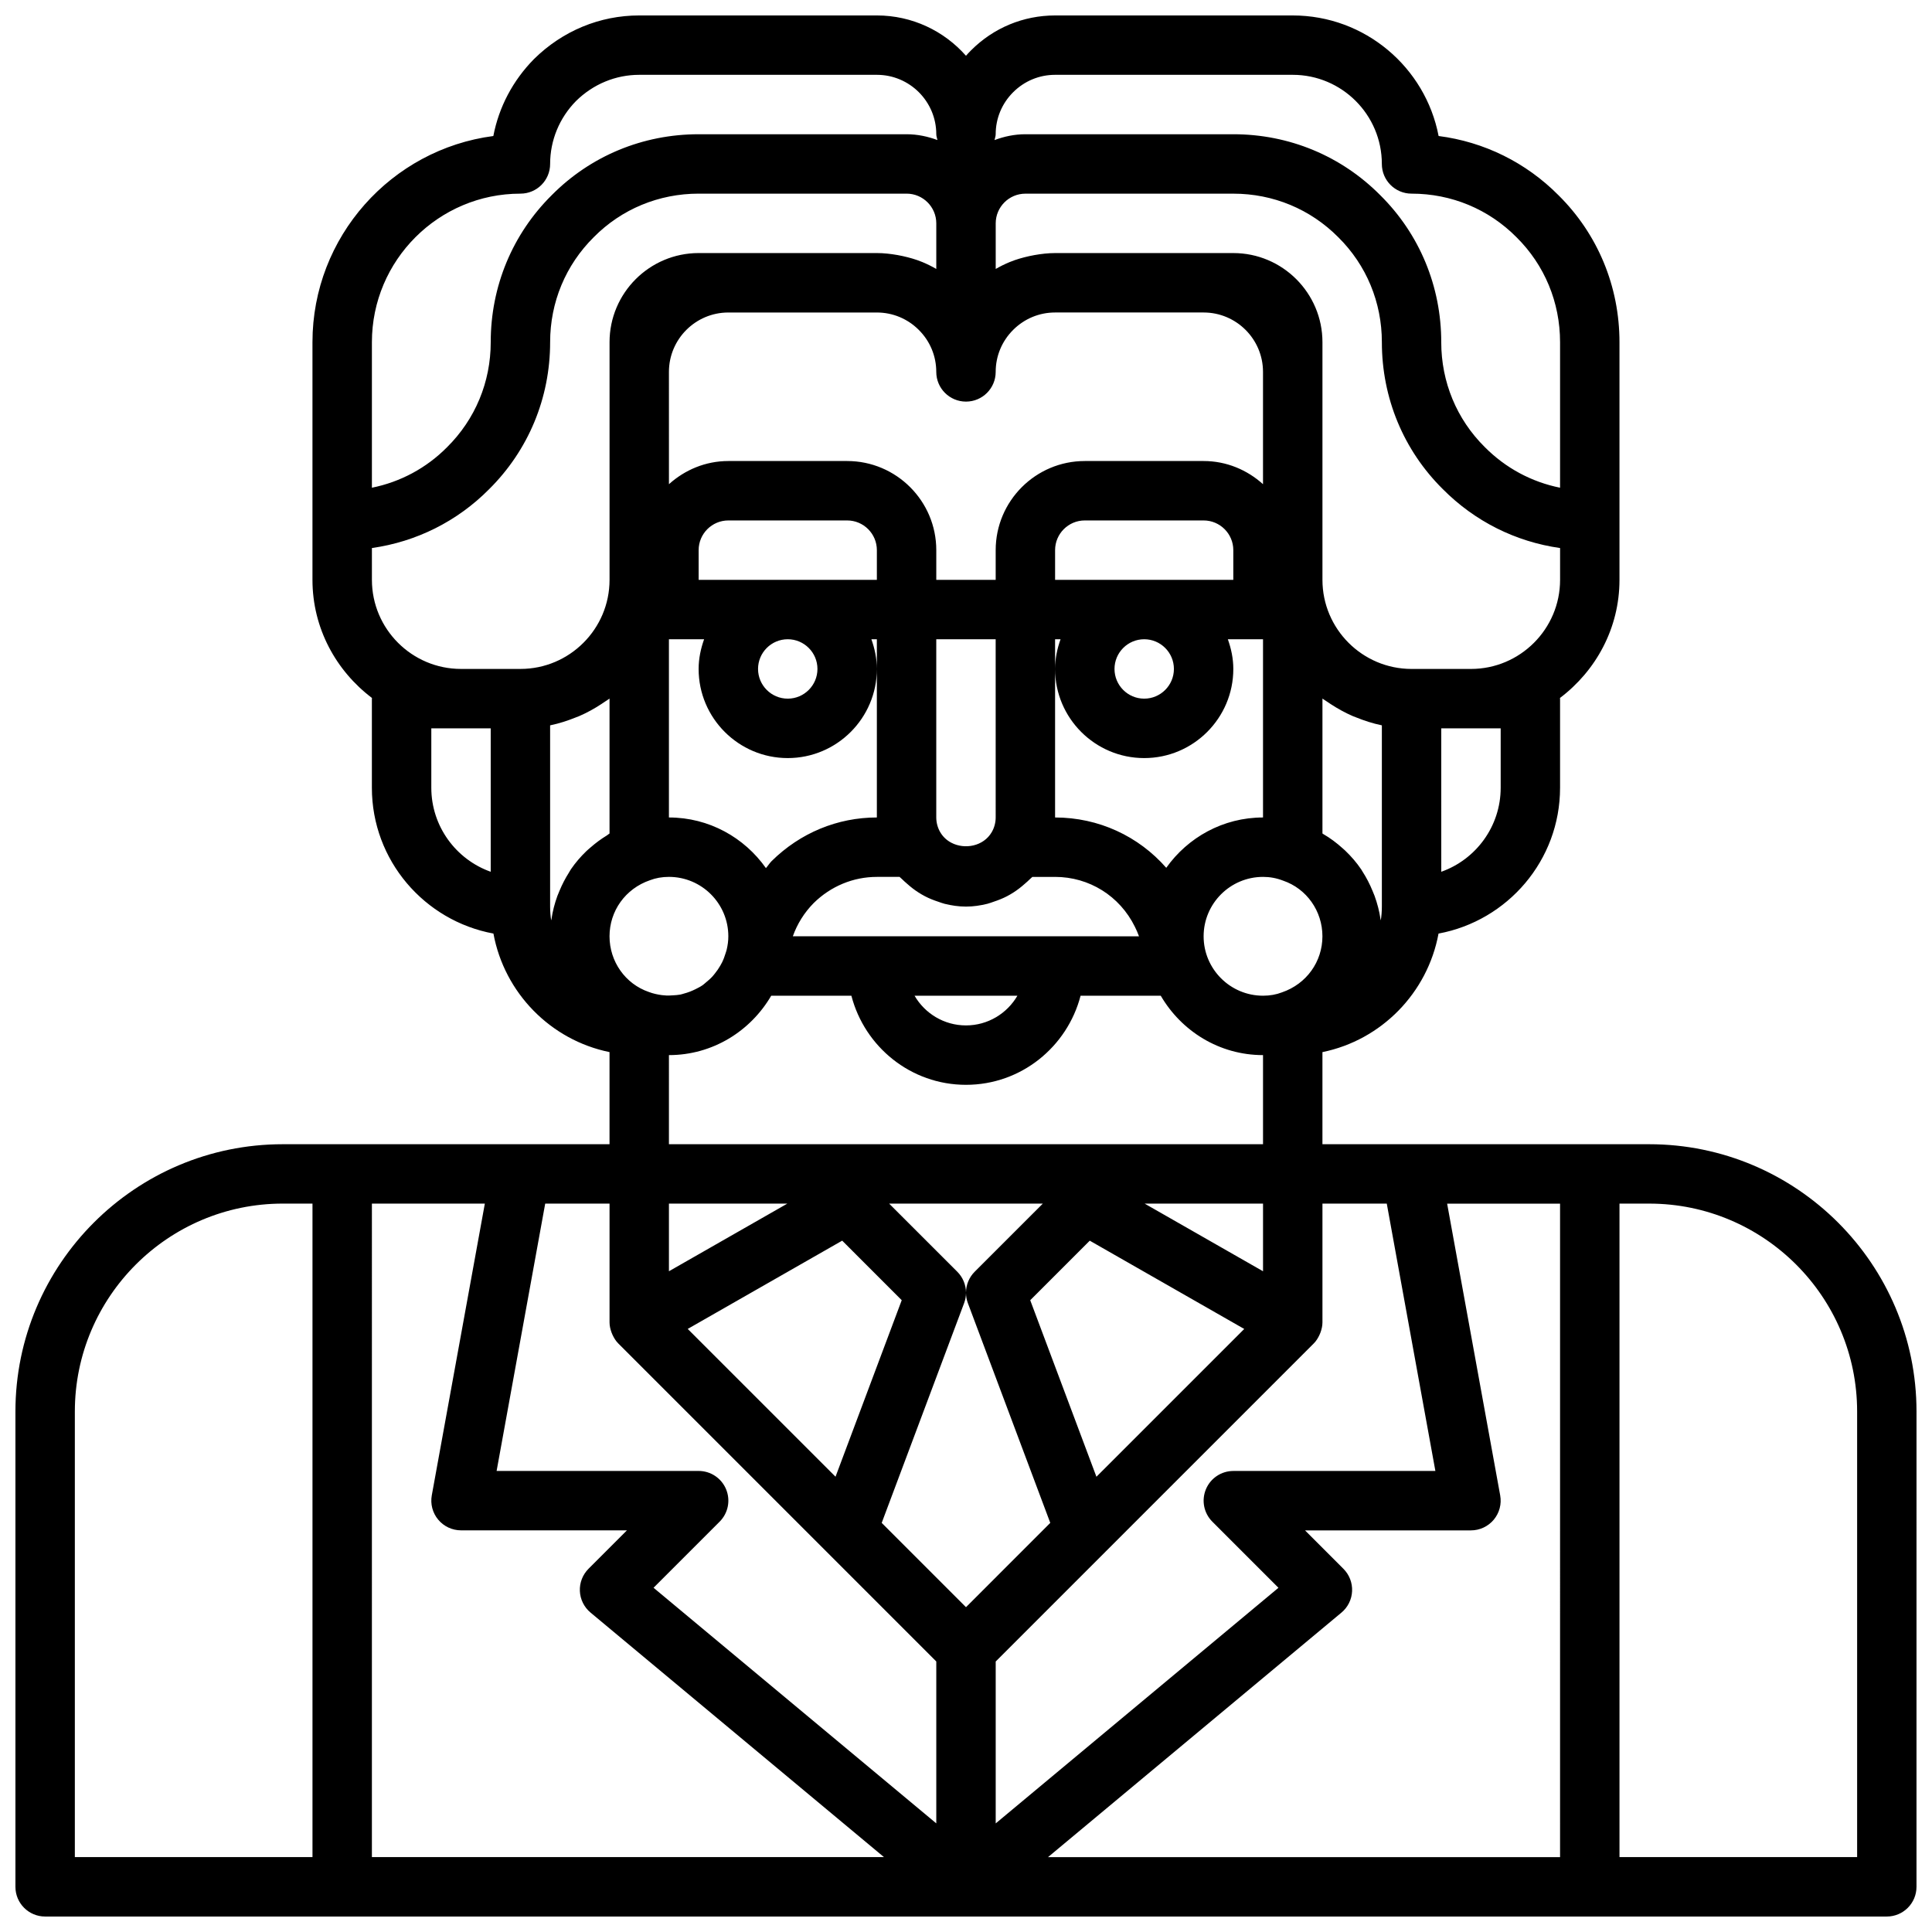 <?xml version="1.0" encoding="UTF-8"?>
<!-- Uploaded to: SVG Repo, www.svgrepo.com, Generator: SVG Repo Mixer Tools -->
<svg width="800px" height="800px" version="1.1" viewBox="144 144 512 512" xmlns="http://www.w3.org/2000/svg">
 <defs>
  <clipPath id="a">
   <path d="m148.09 148.09h503.81v503.81h-503.81z"/>
  </clipPath>
 </defs>
 <g clip-path="url(#a)">
  <path d="m581.05 447.23h-86.59v-24.41c15.633-3.188 27.859-15.684 30.766-31.414 18.289-3.383 32.207-19.387 32.207-38.641v-23.617c0-0.062-0.031-0.113-0.035-0.172 9.523-7.191 15.781-18.492 15.781-31.312v-62.973c0-14.785-5.746-28.629-16.133-38.922-8.652-8.727-19.75-14.176-31.801-15.727-3.477-18.172-19.492-31.949-38.66-31.949h-62.977c-8.398 0-16.301 3.277-22.254 9.234-0.473 0.469-0.926 0.953-1.359 1.449-5.777-6.547-14.223-10.684-23.617-10.684h-62.977c-10.426 0-20.301 4.074-27.883 11.555-5.621 5.699-9.32 12.766-10.777 20.398-27.012 3.527-47.934 26.688-47.934 54.641v62.973c0 12.824 6.258 24.125 15.777 31.316 0 0.062-0.031 0.113-0.031 0.172v23.617c0 19.254 13.918 35.258 32.211 38.637 2.906 15.73 15.133 28.23 30.766 31.414v24.414h-86.594c-39.062 0-70.848 31.785-70.848 70.848v125.95c0 4.348 3.523 7.871 7.871 7.871h488.06c4.348 0 7.871-3.523 7.871-7.871l0.004-125.95c0-39.062-31.781-70.848-70.848-70.848zm-23.617 188.93h-135.7l77.762-64.801c1.699-1.414 2.727-3.481 2.824-5.688 0.102-2.211-0.734-4.359-2.297-5.922l-10.176-10.184h43.973c2.332 0 4.547-1.039 6.043-2.828 1.496-1.793 2.121-4.156 1.703-6.449l-14.059-77.312h29.926zm-231.18-139.98 40.938-23.395 15.777 15.781-17.543 46.781zm-25.762-127.59c-0.375 0.328-0.758 0.637-1.113 0.984-1.5 1.449-2.859 3.019-4.039 4.734-0.211 0.309-0.379 0.645-0.578 0.961-0.965 1.516-1.785 3.113-2.481 4.785-0.195 0.473-0.402 0.926-0.578 1.406-0.715 1.98-1.258 4.027-1.562 6.156-0.016 0.098-0.059 0.188-0.074 0.289-0.184-1.191-0.281-2.41-0.281-3.652v-48.023c0.008 0 0.016-0.004 0.023-0.008 0.039-0.008 0.074-0.02 0.109-0.027 2.32-0.48 4.547-1.211 6.699-2.082 0.297-0.121 0.602-0.219 0.898-0.348 2.047-0.887 3.984-1.961 5.832-3.172 0.34-0.223 0.676-0.445 1.008-0.676 0.387-0.27 0.801-0.504 1.176-0.785v35.75c-0.254 0.145-0.449 0.363-0.703 0.516-1.547 0.941-2.988 2.008-4.336 3.191zm99.504-118.16c4.348 0 7.871-3.523 7.871-7.871 0-4.195 1.641-8.145 4.621-11.125 2.977-2.977 6.93-4.621 11.121-4.621h39.359c8.684 0 15.742 7.062 15.742 15.742v29.758c-4.184-3.773-9.668-6.137-15.738-6.137h-31.488c-13.023 0-23.617 10.594-23.617 23.617v7.871h-15.742v-7.871c0-13.023-10.594-23.617-23.617-23.617h-31.488c-6.07 0-11.555 2.367-15.742 6.141l-0.004-29.758c0-8.684 7.062-15.742 15.742-15.742h39.359c4.195 0 8.145 1.641 11.125 4.621 2.981 2.977 4.621 6.926 4.621 11.121 0 4.348 3.527 7.871 7.875 7.871zm53.074 123.55c-7.336-8.383-17.926-13.34-29.461-13.34v-47.23h1.449c-0.879 2.473-1.449 5.098-1.449 7.871 0 13.023 10.594 23.617 23.617 23.617 13.023 0 23.617-10.594 23.617-23.617 0-2.773-0.57-5.398-1.449-7.871h9.32v47.23c-10.594 0-19.934 5.297-25.645 13.34zm-29.461 18.148h-69.5c1.156-3.266 3.027-6.273 5.519-8.801 4.539-4.473 10.488-6.941 16.75-6.941h6.023c0.184 0.207 0.418 0.355 0.609 0.555 0.434 0.457 0.91 0.84 1.375 1.258 0.949 0.852 1.941 1.625 3.008 2.309 0.559 0.355 1.117 0.688 1.703 0.992 1.141 0.598 2.332 1.07 3.566 1.473 0.562 0.184 1.098 0.406 1.672 0.547 1.828 0.449 3.711 0.738 5.66 0.738s3.828-0.289 5.656-0.738c0.578-0.141 1.113-0.367 1.676-0.551 1.23-0.402 2.418-0.875 3.559-1.469 0.59-0.309 1.152-0.641 1.711-1 1.059-0.676 2.043-1.445 2.988-2.289 0.473-0.422 0.953-0.809 1.395-1.273 0.191-0.199 0.422-0.344 0.605-0.551h6.023c9.027 0 17.125 5.043 21.141 13.203 0.422 0.832 0.781 1.68 1.098 2.539zm-9.984 15.746c-2.727 4.699-7.816 7.871-13.629 7.871-5.816 0-10.906-3.172-13.629-7.871zm-65.129-35.68c-0.57 0.578-0.984 1.258-1.516 1.863-5.703-8.09-15.078-13.418-25.707-13.418v-47.23h9.324c-0.883 2.473-1.453 5.098-1.453 7.871 0 13.023 10.594 23.617 23.617 23.617s23.617-10.594 23.617-23.617c0-2.773-0.57-5.398-1.449-7.871h1.449v47.23c-10.426 0-20.301 4.074-27.883 11.555zm-11.922 23.5c-0.07 0.305-0.188 0.59-0.273 0.887-0.254 0.844-0.555 1.664-0.938 2.445-0.145 0.297-0.305 0.578-0.469 0.863-0.422 0.734-0.898 1.426-1.426 2.082-0.211 0.258-0.41 0.523-0.633 0.77-0.547 0.602-1.156 1.129-1.785 1.641-0.285 0.227-0.539 0.488-0.84 0.695-0.594 0.418-1.246 0.734-1.895 1.066-0.961 0.484-1.969 0.875-3.031 1.156-0.328 0.09-0.641 0.207-0.977 0.273-0.664 0.129-1.359 0.164-2.051 0.207-0.566 0.031-1.125 0.07-1.703 0.039-0.387-0.02-0.77-0.051-1.145-0.098-1.145-0.156-2.301-0.395-3.461-0.836-6.234-2.137-10.418-8.062-10.418-14.758 0-6.691 4.188-12.617 10.715-14.855 1.52-0.586 3.211-0.887 5.027-0.887 8.684 0 15.742 7.062 15.742 15.742 0.004 1.23-0.168 2.414-0.441 3.566zm71.293-35.055c0 1.359-0.371 2.742-1.055 3.906-2.172 3.723-7.129 4.656-10.691 2.793-1.191-0.621-2.227-1.559-2.953-2.805-0.672-1.152-1.047-2.531-1.047-3.894v-47.23h15.742zm-31.488-62.973h-47.23v-7.871c0-4.34 3.531-7.871 7.871-7.871h31.488c4.34 0 7.871 3.531 7.871 7.871zm-15.746 23.613c0 4.34-3.531 7.871-7.871 7.871s-7.871-3.531-7.871-7.871 3.531-7.871 7.871-7.871 7.871 3.531 7.871 7.871zm94.465 0c0 4.34-3.531 7.871-7.871 7.871-4.34 0-7.871-3.531-7.871-7.871s3.531-7.871 7.871-7.871c4.34 0 7.871 3.531 7.871 7.871zm-31.488-23.613v-7.871c0-4.34 3.531-7.871 7.871-7.871h31.488c4.34 0 7.871 3.531 7.871 7.871v7.871zm55.105 78.719c1.816 0 3.508 0.301 5.328 0.996 6.231 2.129 10.414 8.055 10.414 14.746s-4.188 12.617-10.715 14.855c-1.52 0.59-3.211 0.891-5.027 0.891-8.684 0-15.742-7.062-15.742-15.742 0-8.684 7.059-15.746 15.742-15.746zm-157.44 47.23c11.602 0 21.645-6.379 27.109-15.742h21.242c3.519 13.543 15.742 23.617 30.371 23.617s26.848-10.074 30.371-23.617h21.242c5.461 9.367 15.504 15.742 27.105 15.742v23.617h-157.44zm113.29 111.74-17.543-46.781 15.777-15.781 40.938 23.395zm12.789-72.379h31.363v17.922zm-45.051 18.047c-1.492 1.488-2.289 3.481-2.305 5.508-0.016-2.031-0.816-4.019-2.305-5.508l-18.055-18.047h40.715zm-49.66-18.047-31.367 17.922v-17.922zm25.02 84.605 21.836-58.23c0.332-0.879 0.492-1.797 0.5-2.703 0.008 0.906 0.168 1.82 0.5 2.703l21.836 58.23-22.336 22.34zm146.73-13.758h-53.543c-3.184 0-6.055 1.918-7.273 4.859-1.219 2.945-0.547 6.328 1.707 8.578l17.52 17.52-74.93 62.441v-42.906l84.289-84.289c0.004-0.004 0.004-0.008 0.008-0.008 0.652-0.652 1.129-1.434 1.512-2.266 0.094-0.203 0.176-0.398 0.254-0.609 0.309-0.855 0.527-1.742 0.527-2.684v-31.488h17.047zm-14.465-145.92c-0.012-0.098-0.059-0.184-0.07-0.285-0.309-2.144-0.859-4.207-1.578-6.199-0.16-0.438-0.344-0.855-0.523-1.285-0.742-1.809-1.625-3.543-2.68-5.168-0.117-0.18-0.211-0.375-0.332-0.555-1.242-1.836-2.691-3.5-4.289-5.027-0.199-0.188-0.406-0.359-0.609-0.543-1.598-1.445-3.32-2.746-5.203-3.832-0.062-0.035-0.113-0.094-0.18-0.129v-35.75c0.375 0.281 0.785 0.516 1.172 0.785 0.332 0.234 0.668 0.453 1.008 0.676 1.848 1.207 3.785 2.281 5.832 3.172 0.297 0.129 0.598 0.227 0.898 0.348 2.152 0.871 4.379 1.602 6.699 2.082 0.035 0.008 0.07 0.02 0.109 0.027 0.012 0.004 0.02 0.008 0.027 0.008v48.023c0 1.242-0.098 2.461-0.281 3.652zm31.77-50.883v15.742c0 10.262-6.582 19.02-15.742 22.266l-0.004-38.008zm15.742-39.359c0 13.023-10.594 23.617-23.617 23.617h-15.742c-13.023 0-23.617-10.594-23.617-23.617v-62.977c0-13.023-10.594-23.617-23.617-23.617h-47.23c-1.871 0-3.699 0.223-5.504 0.539-0.449 0.078-0.891 0.168-1.336 0.266-1.773 0.395-3.516 0.883-5.184 1.574-0.008 0.004-0.016 0.004-0.023 0.008-1.27 0.523-2.504 1.133-3.695 1.824v-12.082c0-4.34 3.531-7.871 7.871-7.871h55.105c10.555 0 20.426 4.094 27.836 11.574 7.43 7.359 11.523 17.23 11.523 27.785 0 14.785 5.746 28.629 16.133 38.922 8.484 8.555 19.316 13.965 31.098 15.633zm-144.95-129.21c2.977-2.977 6.93-4.621 11.121-4.621h62.977c13.023 0 23.617 10.594 23.617 23.617 0 4.348 3.523 7.871 7.871 7.871 10.555 0 20.426 4.094 27.836 11.574 7.43 7.363 11.523 17.234 11.523 27.789v38.57c-7.531-1.516-14.434-5.199-19.965-10.781-7.43-7.363-11.523-17.234-11.523-27.789 0-14.785-5.746-28.629-16.133-38.922-10.34-10.438-24.184-16.184-38.969-16.184h-55.105c-2.887 0-5.625 0.594-8.184 1.547 0.105-0.516 0.312-0.996 0.312-1.547 0-4.195 1.641-8.145 4.621-11.125zm-130.57 26.867c4.348 0 7.871-3.523 7.871-7.871 0-6.262 2.469-12.211 6.863-16.676 4.543-4.473 10.492-6.941 16.754-6.941h62.977c8.684 0 15.742 7.062 15.742 15.742 0 0.547 0.207 1.031 0.312 1.547-2.559-0.949-5.293-1.543-8.184-1.543h-55.105c-14.785 0-28.629 5.746-38.922 16.133-10.434 10.344-16.18 24.184-16.18 38.973 0 10.555-4.094 20.426-11.574 27.836-5.492 5.543-12.387 9.219-19.914 10.734v-38.57c0-21.703 17.656-39.363 39.359-39.363zm-39.359 93.918c11.781-1.668 22.609-7.066 31.051-15.582 10.434-10.348 16.18-24.188 16.18-38.973 0-10.555 4.094-20.426 11.574-27.836 7.359-7.434 17.23-11.527 27.785-11.527h55.105c4.34 0 7.871 3.531 7.871 7.871v12.086c-1.191-0.691-2.426-1.301-3.695-1.828-0.008-0.004-0.016-0.004-0.023-0.008-1.668-0.691-3.41-1.18-5.184-1.574-0.445-0.098-0.887-0.188-1.336-0.266-1.805-0.316-3.633-0.535-5.504-0.535h-47.23c-13.023 0-23.617 10.594-23.617 23.617v62.977c0 13.023-10.594 23.617-23.617 23.617h-15.742c-13.023 0-23.617-10.594-23.617-23.617zm15.742 63.523v-15.742h15.742v38.012c-9.16-3.25-15.742-12.008-15.742-22.27zm47.234 110.21v31.488c0 0.938 0.223 1.828 0.535 2.684 0.078 0.211 0.156 0.406 0.254 0.609 0.387 0.828 0.863 1.613 1.512 2.266 0.004 0.004 0.004 0.008 0.008 0.008l55.105 55.105 29.176 29.18v42.906l-74.93-62.441 17.52-17.52c2.254-2.254 2.926-5.637 1.707-8.578s-4.09-4.859-7.273-4.859h-53.543l12.879-70.848zm-141.7 55.102c0-30.387 24.719-55.105 55.105-55.105h7.871v173.18l-62.977 0.004zm78.723-55.102h29.93l-14.059 77.312c-0.418 2.293 0.207 4.66 1.703 6.449 1.492 1.789 3.707 2.828 6.043 2.828h43.973l-10.18 10.18c-1.562 1.562-2.398 3.715-2.297 5.922 0.102 2.211 1.125 4.273 2.824 5.688l77.762 64.805h-135.7zm393.6 173.18h-62.977v-173.18h7.871c30.387 0 55.105 24.719 55.105 55.105z"/>
 </g>
</svg>